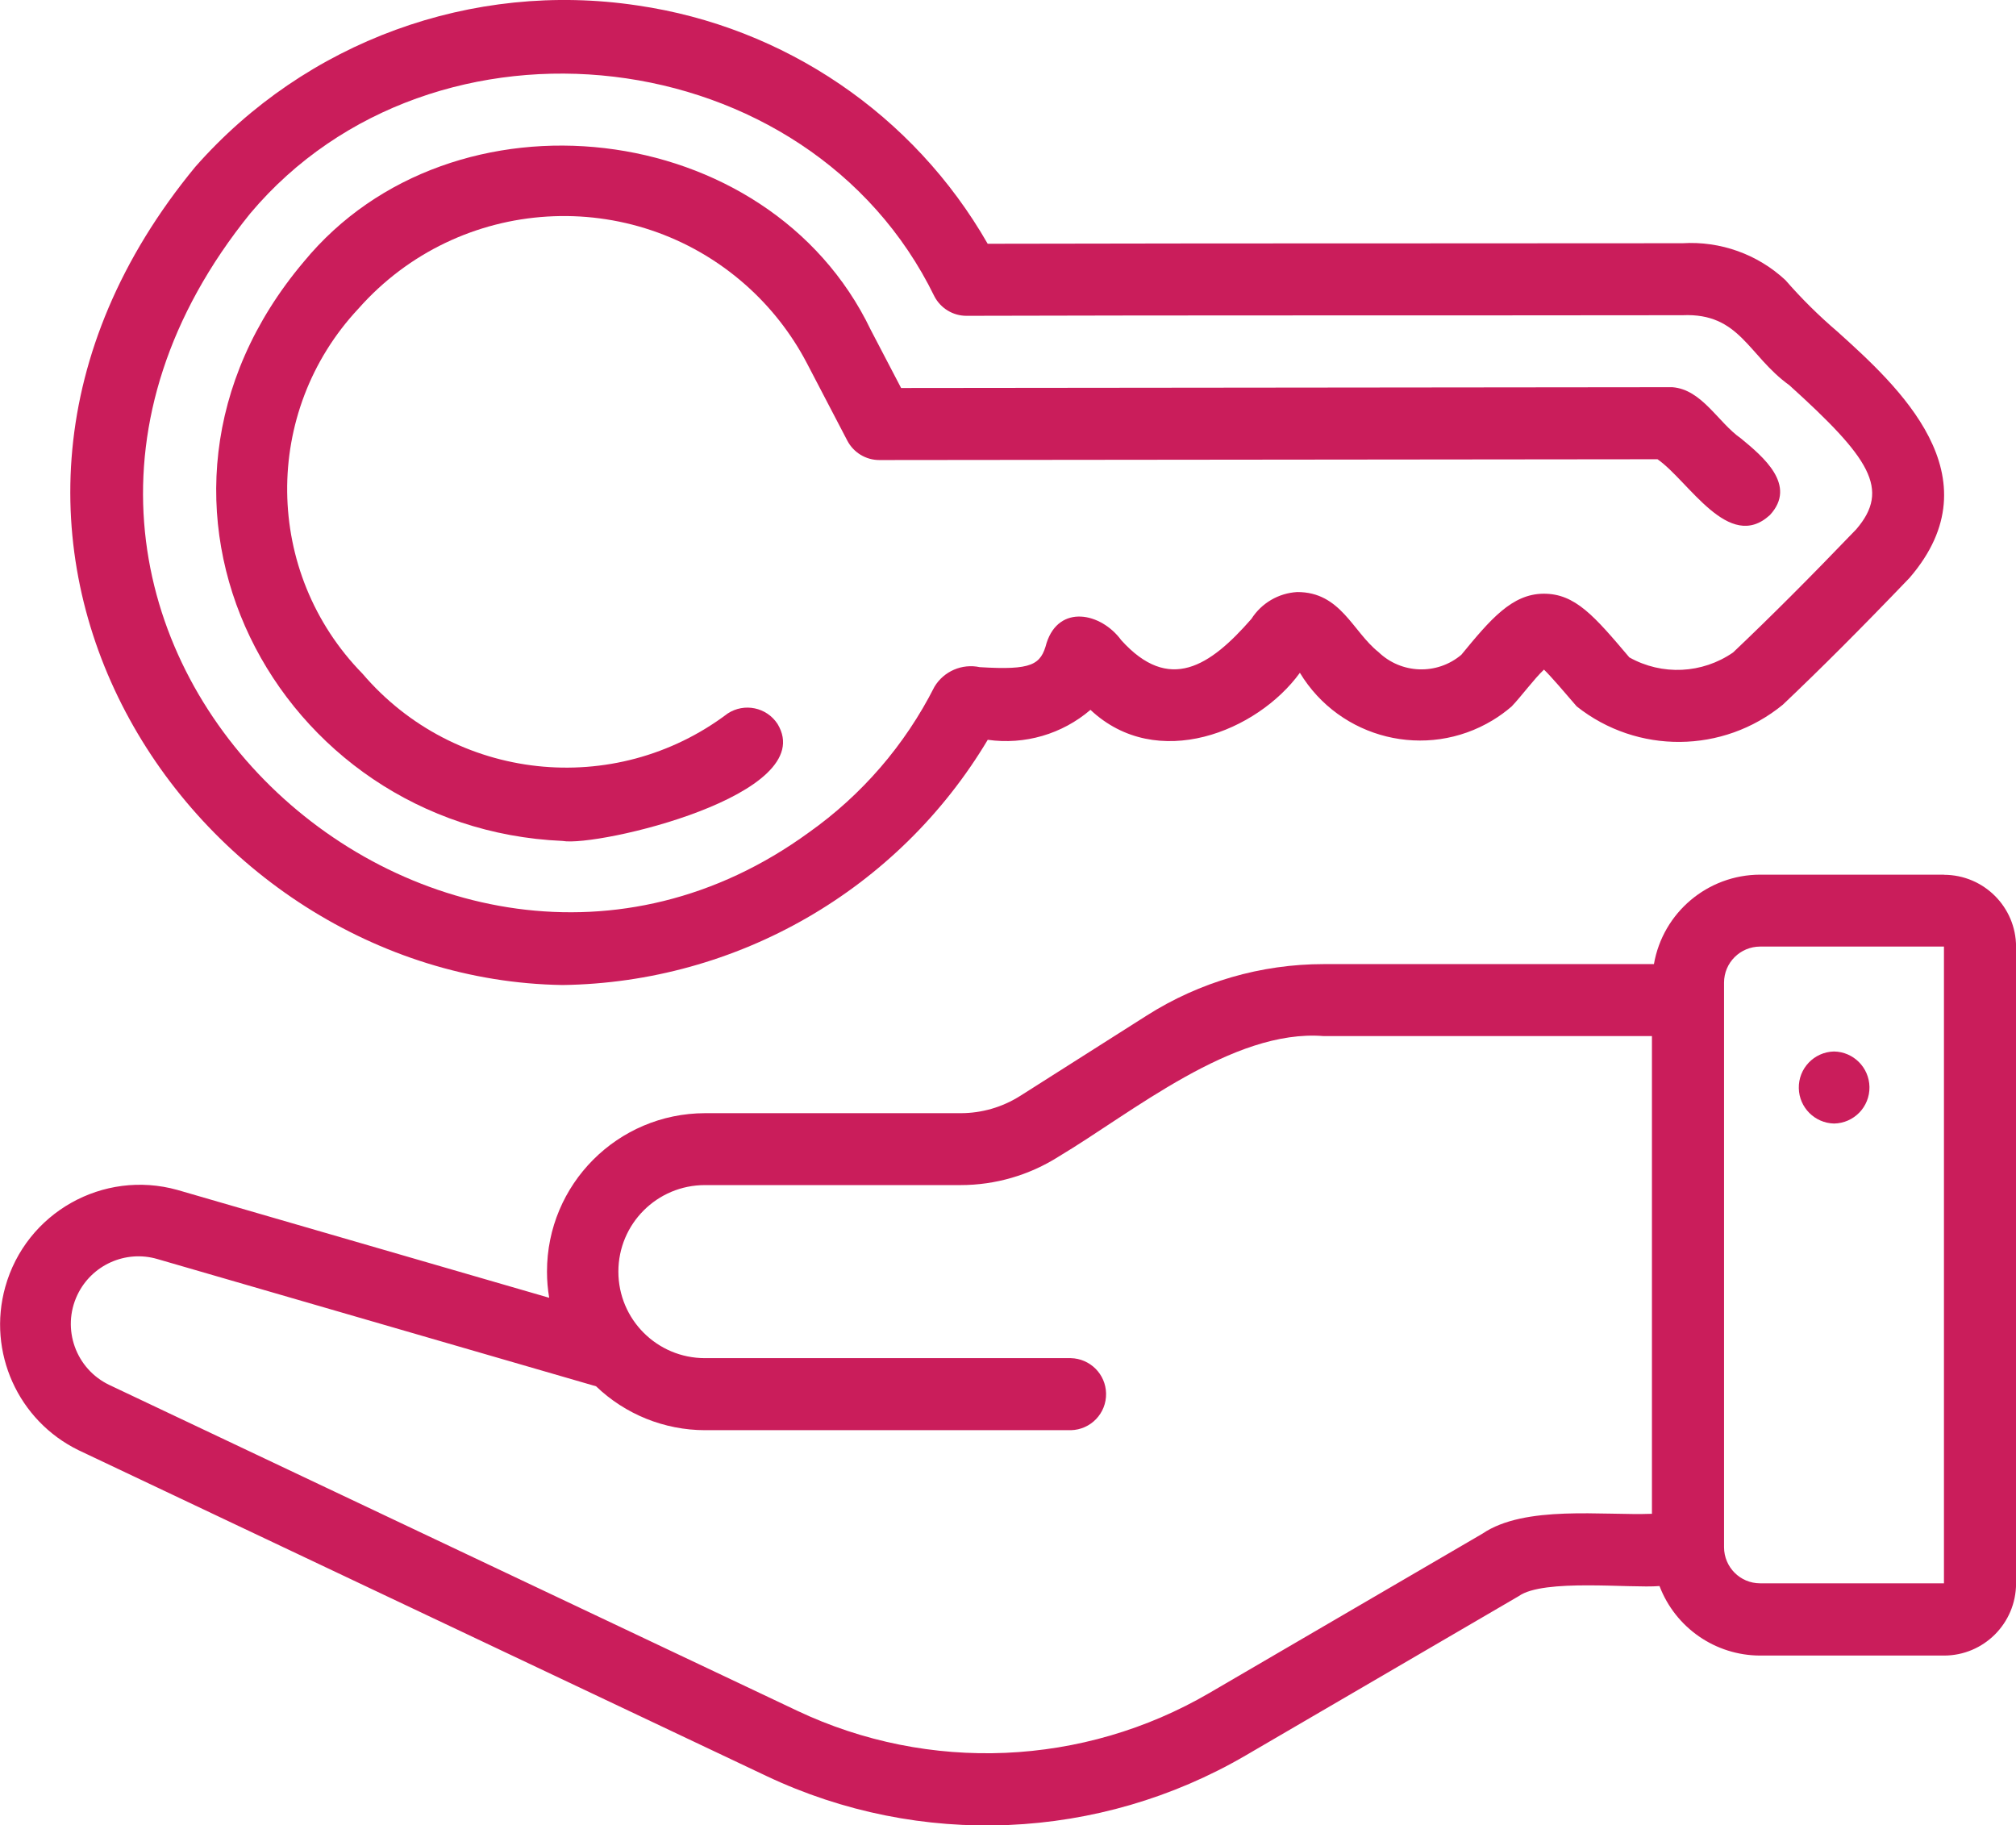 <?xml version="1.0" encoding="UTF-8"?>
<svg id="Layer_2" data-name="Layer 2" xmlns="http://www.w3.org/2000/svg" viewBox="0 0 303.62 274.89">
  <defs>
    <style>
      .cls-1 {
        fill: #ca1d5b;
      }
    </style>
  </defs>
  <g id="Layer_1-2" data-name="Layer 1">
    <g>
      <path class="cls-1" d="m292.77,131.72h-27.69c-7.89.02-14.63,5.69-15.99,13.47h-49.73c-9.44,0-18.69,2.68-26.66,7.75l-19.04,12.09c-2.68,1.7-5.79,2.61-8.97,2.61h-38.5c-13.17.02-23.83,10.71-23.81,23.88,0,1.31.11,2.62.33,3.92l-55.99-16.24c-11.2-3.12-22.81,3.42-25.93,14.62-2.73,9.79,1.93,20.14,11.07,24.59l103.57,49.05c23.1,10.93,50.1,9.77,72.18-3.1l41.12-23.99c3.73-2.67,16.87-1.15,21.2-1.52,2.4,6.29,8.42,10.46,15.16,10.47h27.69c5.99,0,10.84-4.86,10.85-10.85v-95.88c0-5.99-4.86-10.84-10.85-10.85h0Zm-43.96,96.25c-7.39.29-19.15-1.36-25.56,3l-41.12,23.99c-18.98,11.07-42.21,12.07-62.07,2.67l-103.57-49.05c-5.08-2.41-7.25-8.48-4.84-13.56,2.14-4.51,7.24-6.81,12.03-5.42l66.09,19.17c4.41,4.23,10.29,6.6,16.4,6.61h55.11c3-.07,5.37-2.55,5.3-5.54-.06-2.9-2.4-5.24-5.31-5.31h-55.11c-7.2,0-13.03-5.83-13.03-13.03,0-7.2,5.83-13.03,13.03-13.03h0s38.5,0,38.5,0c5.24,0,10.37-1.49,14.79-4.3,10.98-6.55,26.22-19.24,39.89-18.14h49.45s0,71.93,0,71.93Zm43.96,10.47h-27.69c-3,0-5.42-2.43-5.43-5.43v-85.03c0-3,2.43-5.42,5.43-5.43h27.69v95.88Z"/>
      <path class="cls-1" d="m276.21,169.2c3-.05,5.39-2.51,5.34-5.51-.05-2.93-2.41-5.29-5.34-5.34-3,.07-5.37,2.55-5.3,5.54.06,2.9,2.4,5.24,5.31,5.31Z"/>
      <path class="cls-1" d="m84.71,148.34c26.31-.36,50.56-14.34,64.05-36.93,5.56.79,11.2-.85,15.47-4.51,10,9.4,25.13,3.25,31.54-5.58,6.04,9.99,19.04,13.19,29.03,7.15,1.01-.61,1.97-1.31,2.86-2.08,1.48-1.55,3.34-4.1,4.87-5.55,1.16,1.13,2.97,3.26,4.93,5.54,9.12,7.23,22.05,7.12,31.05-.26,5.68-5.39,11.69-11.39,19.08-19.1,13.21-15.33-1.84-28.94-10.84-37.06-2.8-2.39-5.43-4.99-7.85-7.77-4.19-3.9-9.8-5.91-15.51-5.56l-39.58.02c-21.8,0-44.8.01-65.06.06C137.61,17.27,118.15,4.04,95.99.82c-24.89-3.74-49.97,5.42-66.59,24.32-45.66,55.4-.76,122.34,55.32,123.2h0ZM37.69,32.14C65.25-.61,121.81,5.82,140.73,44.64c.94,1.79,2.8,2.92,4.82,2.92,32.09-.1,74.31-.04,107.84-.09,8.66-.38,9.89,6.09,16.08,10.53,12.14,10.97,15.27,15.68,10.09,21.71-7.08,7.37-12.97,13.26-18.55,18.55-4.64,3.21-10.7,3.5-15.62.74-5.27-6.21-8.15-9.62-12.94-9.59-4.75.04-7.98,3.86-12.37,9.2-3.65,3.08-9.03,2.9-12.47-.41-3.89-3.08-5.7-9.07-12.25-9.04-2.81.16-5.38,1.67-6.89,4.04-6.23,7.14-12.38,11.22-19.61,3.2-3.05-4.16-9.36-5.43-11.24.43-.86,3.3-2.19,4.12-10.06,3.64-2.67-.57-5.42.61-6.83,2.96-4.43,8.75-10.92,16.28-18.92,21.94C65.53,166.35-12.59,94.33,37.69,32.14h0Z"/>
      <path class="cls-1" d="m84.71,126.64c5.24.94,38.9-6.9,32.39-17.62-1.64-2.51-5-3.21-7.51-1.57,0,0,0,0,0,0-17.03,12.86-41.13,10.24-54.99-5.99-14.9-15.21-15.16-39.45-.61-54.99,15.11-17.08,41.21-18.68,58.3-3.57,3.76,3.33,6.89,7.32,9.22,11.77l6.1,11.69c.94,1.79,2.79,2.92,4.82,2.92l117.2-.12c4.71,3.27,10.74,14.09,16.93,8.4,4.15-4.49-1.05-8.8-4.36-11.53-3.42-2.36-5.86-7.38-10.34-7.72l-116.15.12-4.58-8.77c-15.39-32.08-63.01-37.45-85.39-10.23-30.55,36.19-4.03,85.37,38.98,87.21Z"/>
    </g>
  </g>
</svg>